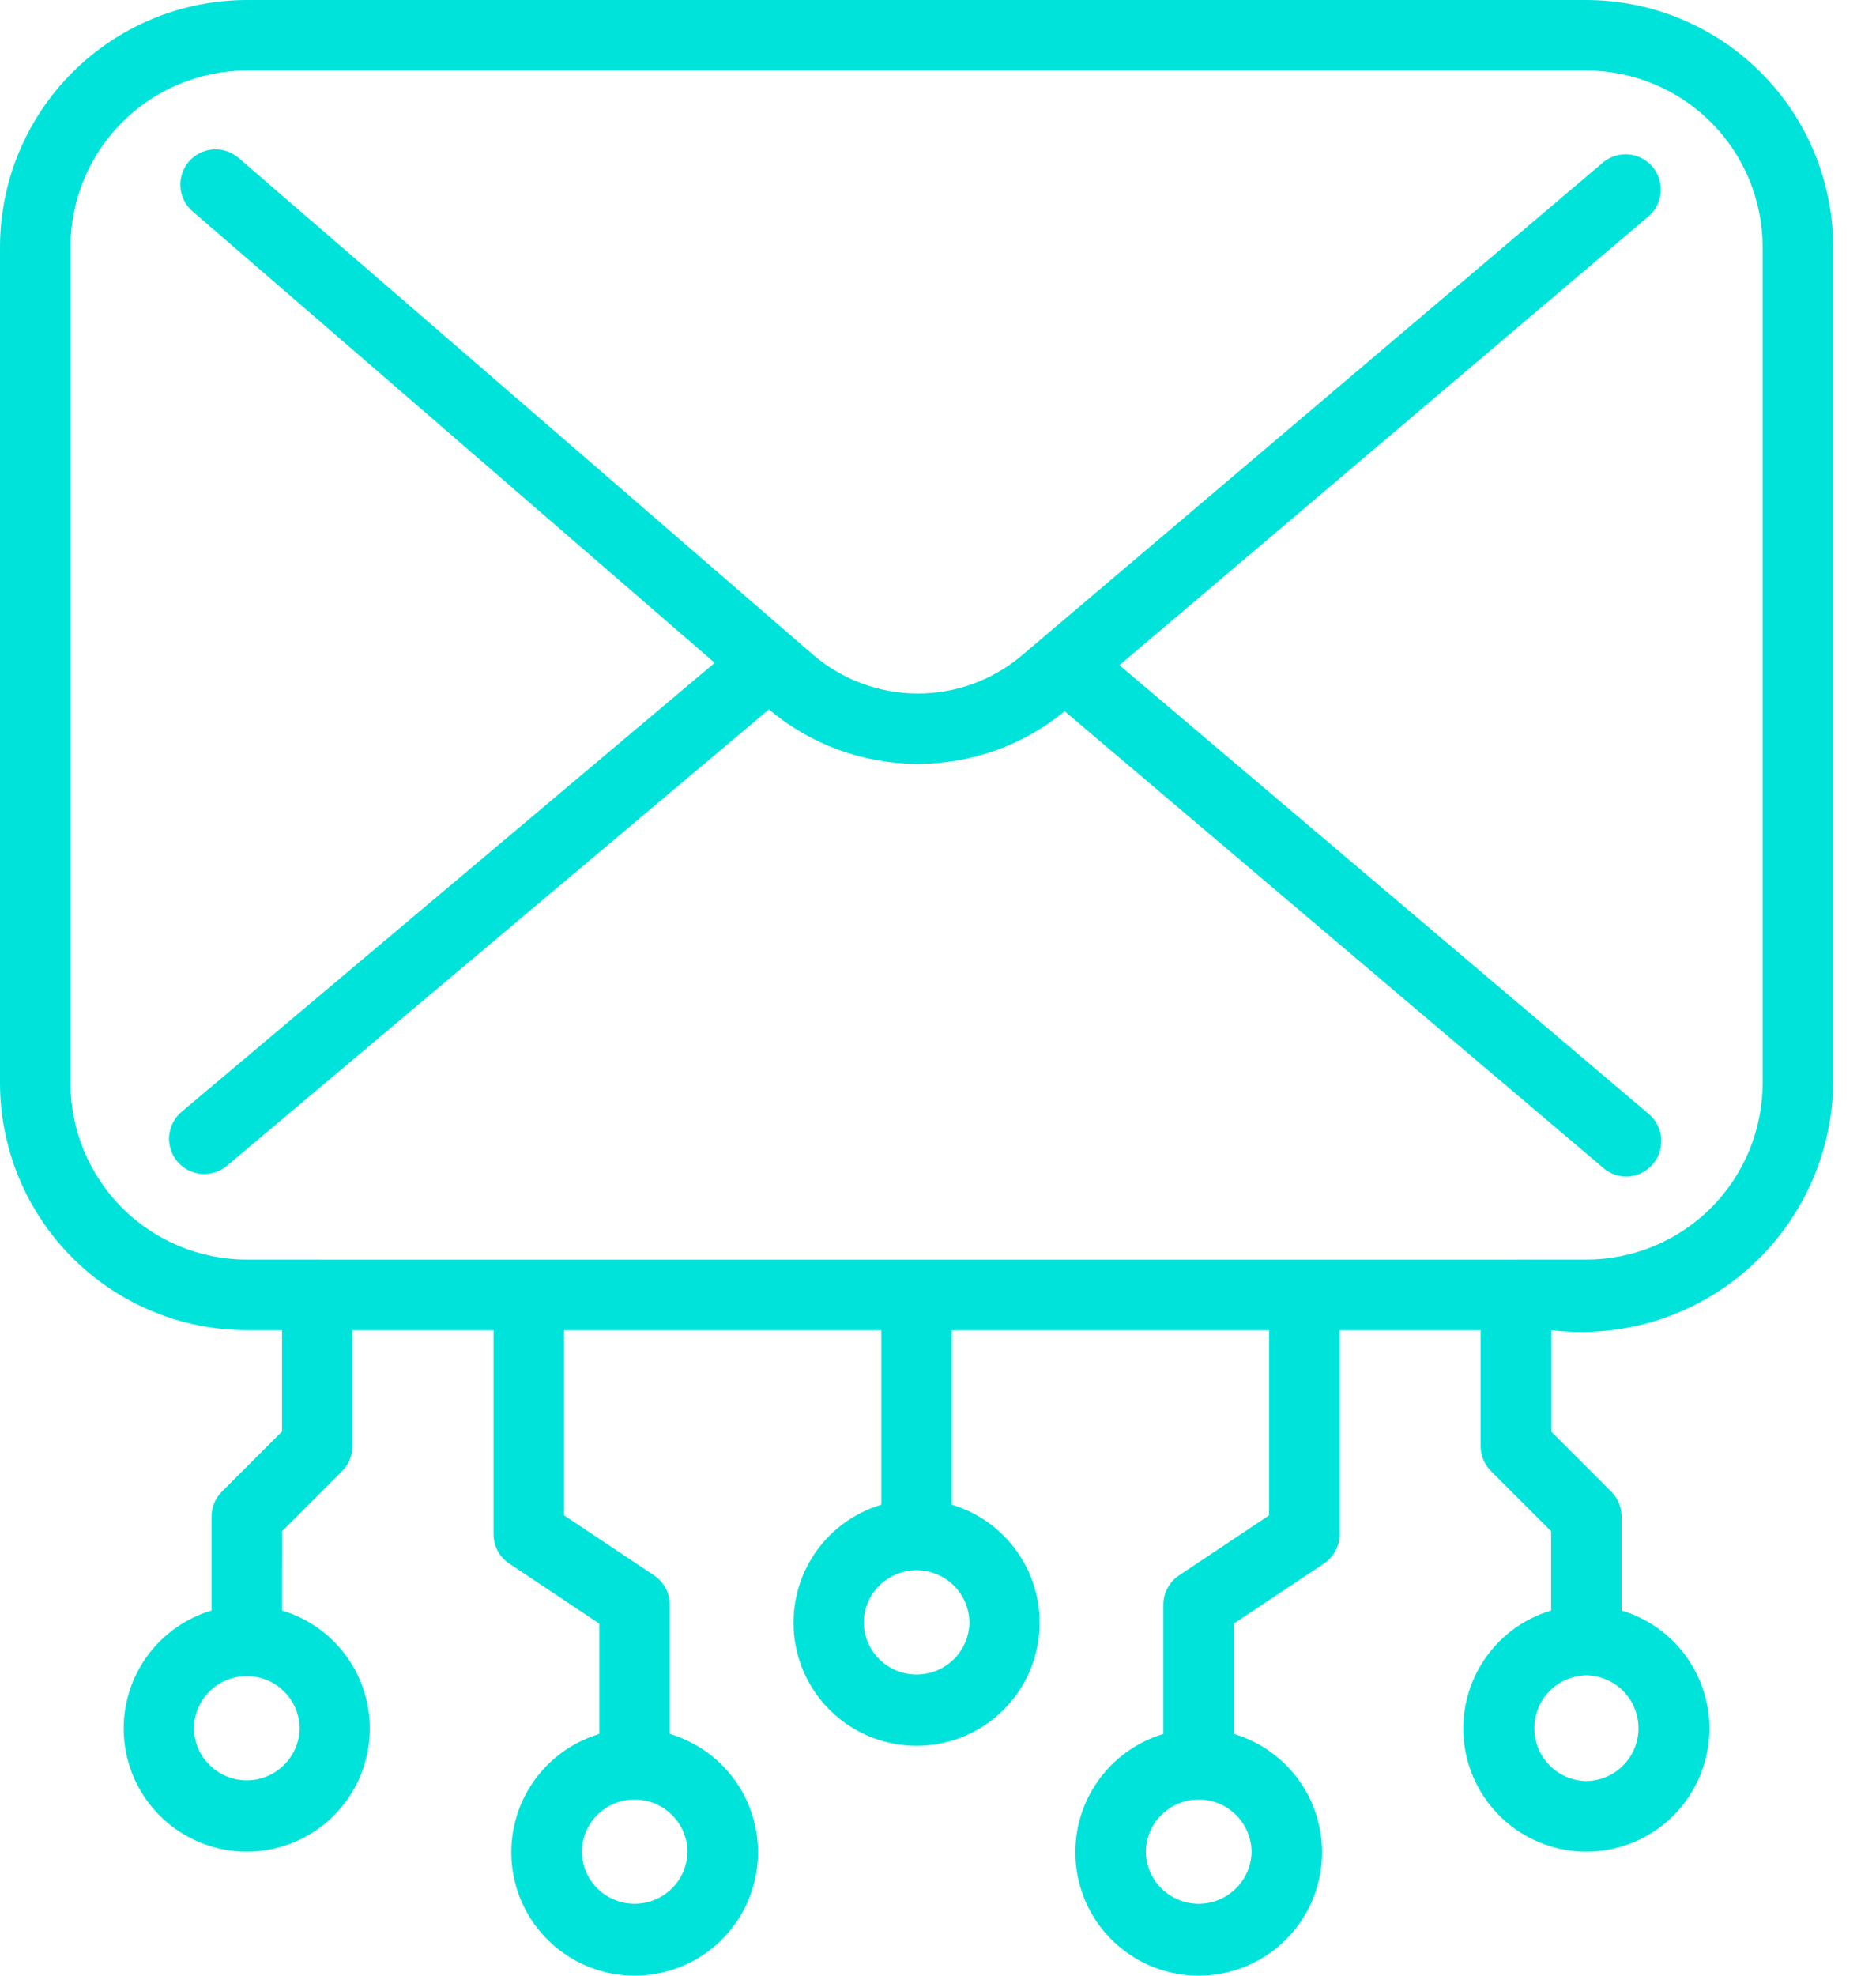 <svg width="38" height="40" viewBox="0 0 38 40" fill="none" xmlns="http://www.w3.org/2000/svg">
<path d="M32.133 0H4.998C3.673 0.002 2.403 0.529 1.466 1.466C0.529 2.403 0.002 3.673 0 4.998V21.932C0.002 23.257 0.529 24.528 1.466 25.465C2.403 26.402 3.673 26.929 4.998 26.931H5.713V28.981L4.494 30.2C4.36 30.334 4.284 30.516 4.284 30.705V32.607C3.711 32.778 3.218 33.15 2.896 33.655C2.574 34.16 2.445 34.764 2.531 35.356C2.618 35.949 2.915 36.49 3.368 36.882C3.821 37.273 4.4 37.489 4.998 37.489C5.597 37.489 6.176 37.273 6.629 36.882C7.082 36.49 7.379 35.949 7.465 35.356C7.552 34.764 7.423 34.16 7.101 33.655C6.779 33.15 6.286 32.778 5.712 32.607L5.713 31.001L6.931 29.782C7.065 29.648 7.141 29.466 7.141 29.277V26.931H9.997V31.062C9.997 31.18 10.026 31.295 10.081 31.399C10.137 31.503 10.217 31.591 10.315 31.656L12.139 32.872V35.106C11.564 35.279 11.07 35.652 10.748 36.158C10.425 36.664 10.296 37.27 10.383 37.864C10.47 38.458 10.768 39.001 11.223 39.393C11.677 39.785 12.257 40.001 12.858 40C13.458 39.999 14.038 39.783 14.492 39.39C14.945 38.997 15.243 38.453 15.329 37.859C15.415 37.265 15.284 36.66 14.961 36.154C14.637 35.649 14.143 35.276 13.567 35.105V32.49C13.567 32.373 13.538 32.257 13.483 32.153C13.427 32.05 13.347 31.961 13.249 31.896L11.425 30.68V26.931H17.852V30.464C17.278 30.636 16.785 31.008 16.463 31.513C16.142 32.018 16.012 32.622 16.099 33.214C16.185 33.806 16.482 34.348 16.935 34.739C17.388 35.131 17.967 35.346 18.566 35.346C19.165 35.346 19.743 35.131 20.196 34.739C20.649 34.348 20.946 33.806 21.033 33.214C21.119 32.622 20.99 32.018 20.668 31.513C20.346 31.008 19.853 30.636 19.28 30.464L19.28 26.931H25.706V30.68L23.882 31.896C23.784 31.961 23.704 32.05 23.649 32.153C23.593 32.257 23.564 32.373 23.564 32.49V35.106C22.989 35.279 22.495 35.652 22.173 36.158C21.85 36.664 21.721 37.27 21.808 37.864C21.895 38.458 22.193 39.001 22.648 39.393C23.102 39.785 23.683 40.001 24.283 40C24.883 39.999 25.463 39.783 25.917 39.39C26.371 38.997 26.668 38.453 26.754 37.859C26.84 37.265 26.709 36.66 26.386 36.154C26.062 35.649 25.568 35.276 24.992 35.105V32.872L26.817 31.656C26.914 31.591 26.995 31.503 27.05 31.399C27.106 31.295 27.135 31.18 27.135 31.062V26.931H29.991V29.277C29.991 29.466 30.066 29.648 30.2 29.782L31.419 31.001V32.607C30.845 32.778 30.353 33.15 30.031 33.655C29.709 34.16 29.579 34.764 29.666 35.356C29.753 35.949 30.05 36.49 30.503 36.882C30.956 37.273 31.534 37.489 32.133 37.489C32.732 37.489 33.31 37.273 33.763 36.882C34.216 36.49 34.513 35.949 34.6 35.356C34.687 34.764 34.557 34.16 34.235 33.655C33.913 33.15 33.421 32.778 32.847 32.607L32.847 30.705C32.847 30.516 32.772 30.334 32.638 30.2L31.419 28.981V26.931C32.13 27.017 32.851 26.952 33.535 26.741C34.219 26.53 34.852 26.177 35.39 25.706C35.929 25.234 36.363 24.654 36.663 24.004C36.963 23.354 37.123 22.648 37.132 21.932L37.132 4.998C37.13 3.673 36.603 2.403 35.666 1.466C34.729 0.529 33.458 0.002 32.133 0ZM6.07 34.989C6.066 35.271 5.951 35.539 5.75 35.737C5.55 35.934 5.28 36.045 4.998 36.045C4.717 36.045 4.447 35.934 4.246 35.737C4.046 35.539 3.931 35.271 3.927 34.989C3.931 34.708 4.046 34.439 4.246 34.242C4.447 34.044 4.717 33.934 4.998 33.934C5.28 33.934 5.55 34.044 5.75 34.242C5.951 34.439 6.066 34.708 6.07 34.989ZM13.926 37.489C13.922 37.77 13.808 38.038 13.607 38.236C13.407 38.434 13.137 38.544 12.855 38.544C12.574 38.544 12.304 38.434 12.103 38.236C11.903 38.038 11.788 37.77 11.784 37.489C11.788 37.207 11.903 36.939 12.103 36.741C12.304 36.544 12.574 36.433 12.855 36.433C13.137 36.433 13.407 36.544 13.607 36.741C13.808 36.939 13.922 37.207 13.926 37.489ZM25.352 37.489C25.348 37.77 25.233 38.038 25.032 38.236C24.832 38.434 24.562 38.544 24.28 38.544C23.999 38.544 23.729 38.434 23.528 38.236C23.328 38.038 23.213 37.77 23.209 37.489C23.213 37.207 23.328 36.939 23.528 36.741C23.729 36.544 23.999 36.433 24.28 36.433C24.562 36.433 24.832 36.544 25.032 36.741C25.233 36.939 25.348 37.207 25.352 37.489ZM19.637 32.847C19.633 33.129 19.518 33.397 19.318 33.595C19.117 33.792 18.847 33.903 18.566 33.903C18.284 33.903 18.014 33.792 17.814 33.595C17.613 33.397 17.499 33.129 17.495 32.847C17.499 32.566 17.613 32.297 17.814 32.099C18.014 31.902 18.284 31.791 18.566 31.791C18.847 31.791 19.117 31.902 19.318 32.099C19.518 32.297 19.633 32.566 19.637 32.847ZM32.133 33.918C32.414 33.922 32.683 34.037 32.88 34.237C33.078 34.438 33.189 34.708 33.189 34.989C33.189 35.271 33.078 35.541 32.88 35.741C32.683 35.942 32.414 36.056 32.133 36.06C31.852 36.056 31.584 35.941 31.387 35.741C31.19 35.54 31.079 35.27 31.079 34.989C31.079 34.708 31.19 34.438 31.387 34.238C31.584 34.038 31.852 33.923 32.133 33.918ZM35.703 21.932C35.702 22.879 35.326 23.786 34.657 24.456C33.987 25.125 33.08 25.501 32.133 25.502C32.133 25.502 5.94 25.504 4.998 25.502C4.052 25.501 3.144 25.125 2.475 24.456C1.806 23.786 1.429 22.879 1.428 21.932V4.998C1.429 4.052 1.806 3.144 2.475 2.475C3.144 1.806 4.052 1.429 4.998 1.428H32.133C33.08 1.429 33.987 1.806 34.656 2.475C35.326 3.144 35.702 4.052 35.703 4.998L35.703 21.932Z" fill="#00E3DB"/>
<path d="M22.675 13.467L33.401 4.373C33.541 4.249 33.627 4.075 33.64 3.889C33.653 3.703 33.593 3.519 33.472 3.376C33.352 3.234 33.18 3.144 32.994 3.127C32.808 3.11 32.622 3.166 32.477 3.284L20.694 13.274C20.102 13.773 19.352 14.045 18.579 14.042C17.805 14.038 17.058 13.76 16.47 13.257C16.47 13.257 7.106 5.156 4.821 3.187C4.676 3.068 4.491 3.011 4.305 3.027C4.119 3.042 3.947 3.131 3.825 3.272C3.703 3.414 3.642 3.597 3.654 3.784C3.665 3.97 3.75 4.145 3.889 4.269C6.174 6.238 14.477 13.42 14.477 13.42L3.667 22.519C3.527 22.642 3.44 22.815 3.426 23.002C3.412 23.188 3.471 23.372 3.591 23.515C3.712 23.658 3.883 23.748 4.069 23.767C4.255 23.784 4.441 23.729 4.586 23.611L15.575 14.363C16.412 15.069 17.469 15.459 18.564 15.465C19.658 15.472 20.721 15.095 21.566 14.4L32.484 23.653C32.613 23.762 32.776 23.822 32.945 23.822C33.09 23.82 33.231 23.773 33.349 23.689C33.468 23.605 33.557 23.487 33.608 23.351C33.657 23.215 33.665 23.067 33.63 22.926C33.594 22.786 33.517 22.659 33.408 22.563L22.675 13.467Z" fill="#00E3DB"/>
</svg>
